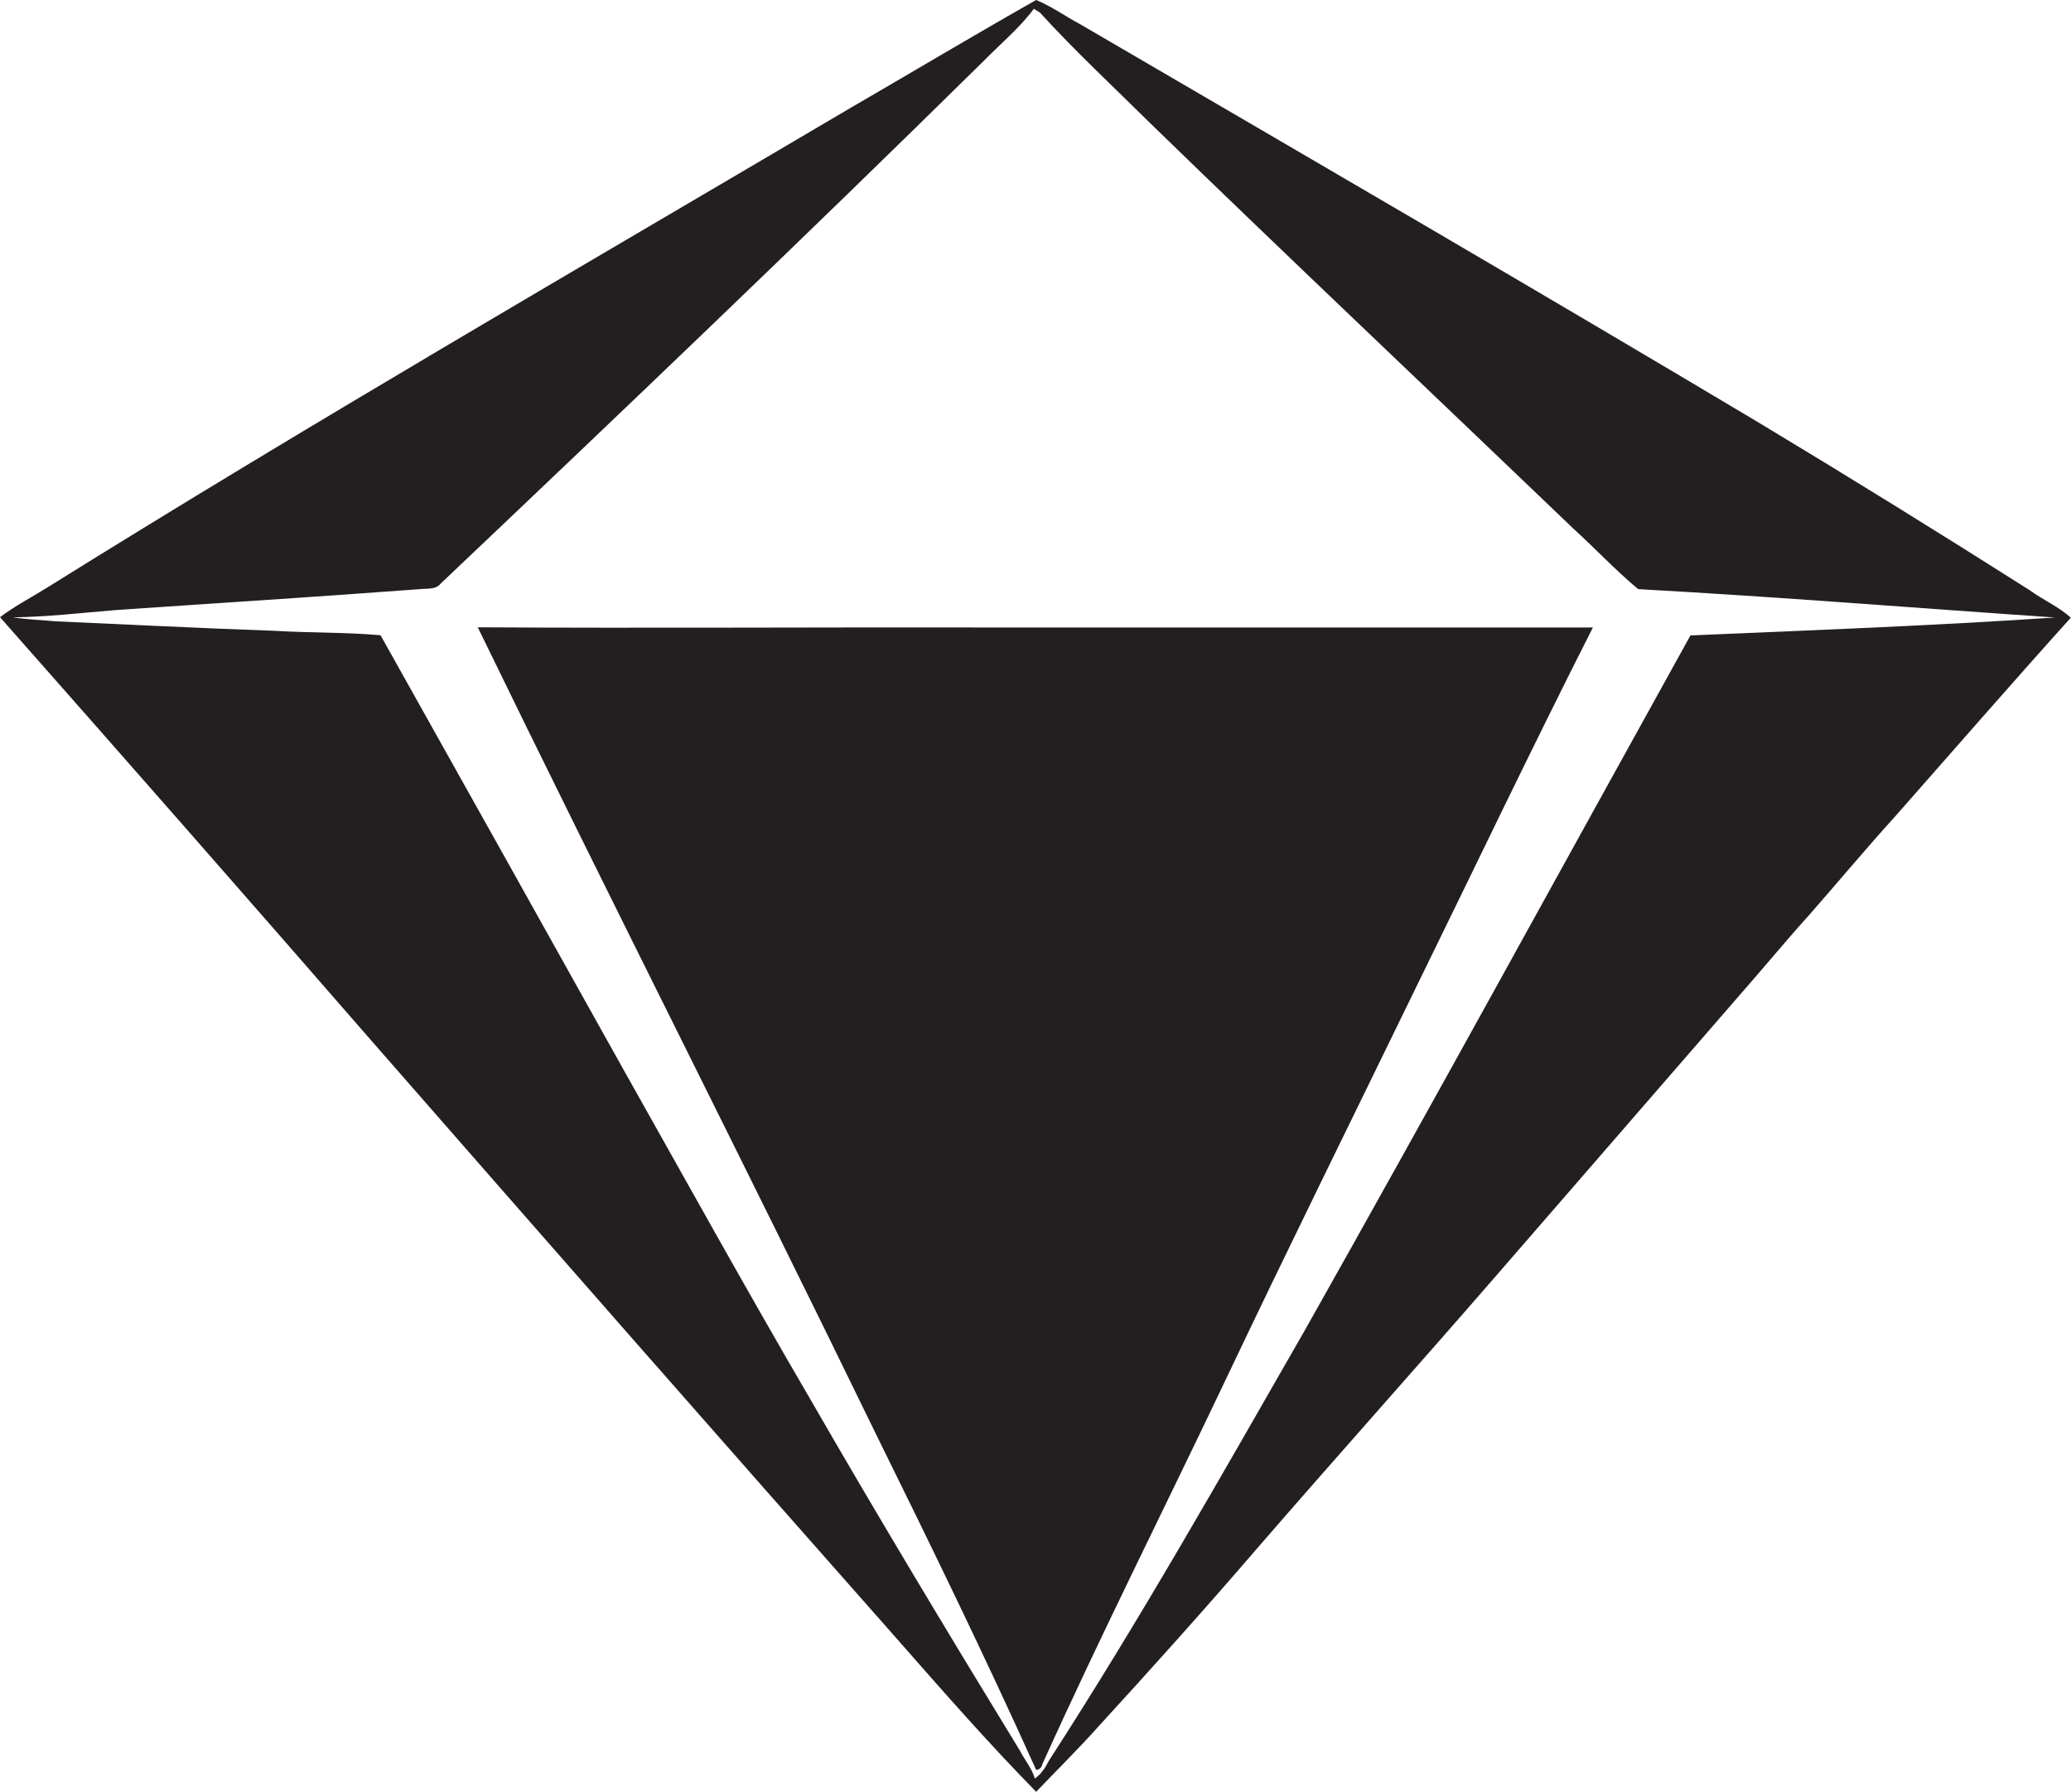 <?xml version="1.0" encoding="utf-8"?>
<!-- Generator: Adobe Illustrator 19.2.0, SVG Export Plug-In . SVG Version: 6.00 Build 0)  -->
<svg version="1.1" id="Layer_1" xmlns="http://www.w3.org/2000/svg" xmlns:xlink="http://www.w3.org/1999/xlink" x="0px" y="0px"
	 viewBox="0 0 1248.4 1080" style="enable-background:new 0 0 1248.4 1080;" xml:space="preserve">
<style type="text/css">
	.st0{fill:#231F20;}
</style>
<title>biseeise_Diamond_flat_black_logo_White_background_6b98c030-6662-4303-8665-f90d69b62805</title>
<path class="st0" d="M288,378.1c78.8,162.1,160.6,322.9,239.4,485c33.3,67.5,66.3,135.1,97.2,203.7c1.9-0.1,3.4-1.5,3.7-3.4
	c35.5-78.6,74.4-155.7,111.4-233.6s74.6-153.9,112-230.8c36.1-73.6,71.4-147.6,108.5-220.8h-364C493.6,378,390.8,378.7,288,378.1z"
	/>
<path class="st0" d="M1223.6,355.8c-54.2-34.4-108.8-68.2-163.8-101.3C924.2,173.6,787.7,94.3,651.3,14.7C642.3,9.9,634,3.9,624.6,0
	c-37.8,21.4-75.1,43.7-112.7,65.5C350.4,160.8,187.9,254.7,28.7,354C19.1,360,9,365.2,0,372c75,84.9,149.7,170,224,255.4
	c52.4,59.9,104.9,119.9,157.5,179.8c52.6,59.9,105.6,120,158.9,180.3c27.5,31.3,55,62.7,84.2,92.5c12.4-13,25.3-25.7,37.3-39.1
	c32.4-35.4,64.4-71,95.7-107.4C805.4,878.3,854.1,824,902,768.8s98-112.9,147-169.4c13.9-15.8,27.3-32.1,41.4-47.7
	c17.4-19.8,34.2-40,51.9-59.5c35.3-40,70.3-80.3,106-119.9C1240.9,365.6,1231.6,361.7,1223.6,355.8z M1019,383
	c-77.3,139.4-153.8,279.3-232.1,418.2c-50.2,87.5-99.8,175.3-154.6,260c-2.1,4.1-4.6,8.1-8.5,10.8c-1.8-6.2-6.1-11.2-9-16.8
	c-42.8-70-85.1-140.3-126.1-211.4c-38.6-66.1-75.7-133.1-113.3-199.9c-48.6-87.1-97.3-174.1-146-261c-21.3-1.9-42.7-1.4-64.1-2.7
	c-43.9-1.5-87.8-3.8-131.6-5.7c-8.7-0.8-17.3-1.1-25.9-2.4c20.8-0.3,41.5-2.7,62.2-4.4c61-4.2,122-8,183-12.6
	c4.3-0.5,9.6,0.5,12.7-3.4C375.5,247.6,485,143.1,592.9,36.8c10.2-10.4,21.6-19.8,30.3-31.5l3.7,2.3c21.2,23.3,44.3,44.7,66.7,66.9
	c84.3,81.9,169.8,162.6,254.7,244c13.2,12,25.4,25.1,39.2,36.6c83.8,4.6,167.5,11.4,251.3,17.1C1165.6,377.1,1092.3,379.9,1019,383z
	"/>
</svg>
